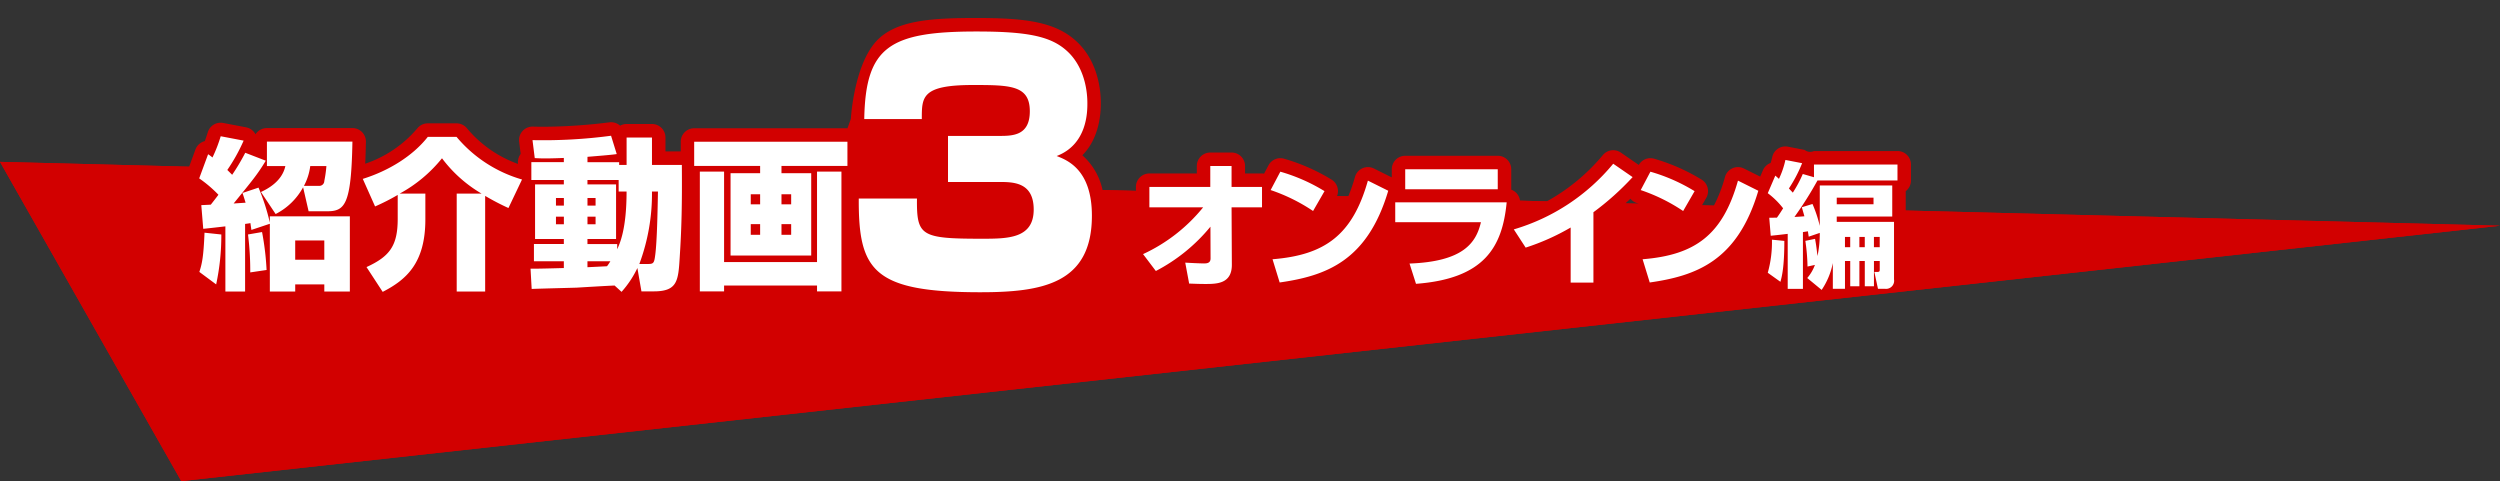 <svg xmlns="http://www.w3.org/2000/svg" width="556" height="107" viewBox="0 0 556 107">
  <rect x="0" y="0" width="556" height="107" fill="#333333" stroke="none"/>
<defs>
    <style>
      .cls-1 {
        fill: #d20000;
      }

      .cls-1, .cls-2 {
        fill-rule: evenodd;
      }

      .cls-2 {
        fill: #fff;
      }
    </style>
  </defs>
  <path id="シェイプ_16" data-name="シェイプ 16" class="cls-1" d="M0,36l40.314,71L556,50.2Z"/>
  <path id="シェイプ_23" data-name="シェイプ 23" class="cls-1" d="M423.832,46.825L556,50.2,40.314,107,0,36l42.062,1.074,1.4-3.815a3,3,0,0,1,1.922-1.829q0.082-.026.165-0.046c0.243-.655.427-1.231,0.592-1.745l0.084-.263a2.991,2.991,0,0,1,3.411-2.03l5.1,0.973a3,3,0,0,1,2.091,1.552,2.991,2.991,0,0,1,2.526-1.388H78.385a3,3,0,0,1,2.994,3q0,0.09-.005.179c-0.031,1.709-.078,3.286-0.151,4.749a26.109,26.109,0,0,0,11.56-7.83,2.993,2.993,0,0,1,2.355-1.147h6.4a2.991,2.991,0,0,1,2.339,1.128,26.415,26.415,0,0,0,11.307,7.891v-0.39a3,3,0,0,1,.615-1.824l-0.34-2.7a3,3,0,0,1,2.973-3.381h0.078c0.66,0.017,1.484.034,2.482,0.034a121.977,121.977,0,0,0,14.55-.987,2.988,2.988,0,0,1,2.365.748,2.976,2.976,0,0,1,1.448-.374H145a3,3,0,0,1,3,3v3.089h3.4V31.523a3,3,0,0,1,3-3h34.081l0.75-2.093s0.711-13.056,6.491-18.082C200.2,4.434,207.718,4,217.167,4c10.846,0,17.617.843,22.324,5.28,4.818,4.51,5.338,11.058,5.338,13.664,0,3.128-.633,8.076-4.115,11.594a14.257,14.257,0,0,1,4.493,7.723l7.419,0.189V41.581a3,3,0,0,1,3-3h10.546V36.923a3,3,0,0,1,3-3H273.9a3,3,0,0,1,3,3v1.652h3.775a2.972,2.972,0,0,1,.455.046l0.973-1.842a2.989,2.989,0,0,1,3.491-1.477,42.686,42.686,0,0,1,10.556,4.652,3,3,0,0,1,1.213,3.64l2.5,0.064a36.82,36.82,0,0,0,1.483-4.307,2.993,2.993,0,0,1,4.216-1.873l3.971,1.978v-1.81a3,3,0,0,1,3-3H333.1a3,3,0,0,1,3,3v4.447c0,0.029,0,.059,0,0.088a2.993,2.993,0,0,1,1.953,2.454L344,44.786a43.565,43.565,0,0,0,12.453-10.272l0.061-.071a2.991,2.991,0,0,1,3.961-.507l3.99,2.751a2.967,2.967,0,0,1,3.425-1.385,42.709,42.709,0,0,1,10.557,4.652,3.01,3.01,0,0,1,1.021,4.062l-0.951,1.651,2.648,0.068a31.51,31.51,0,0,0,2.474-6.384,2.992,2.992,0,0,1,4.215-1.873l3.614,1.8,0.606-1.409a3,3,0,0,1,1.726-1.634c0.122-.4.242-0.842,0.35-1.322a2.99,2.99,0,0,1,3.492-2.29l3.715,0.721a1.976,1.976,0,0,0,2.067.246H422a3,3,0,0,1,3,3v3.545a3,3,0,0,1-1.169,2.381v4.3Zm-59.894-1.7a2.982,2.982,0,0,1-1.334-.937c-0.345.331-.719,0.682-1.121,1.049l2.983,0.076C364.29,45.246,364.114,45.179,363.938,45.12Z"/>
  <path id="シェイプ_23_のコピー" data-name="シェイプ 23 のコピー" class="cls-2" d="M44.335,60.475l3.739,2.776a51.989,51.989,0,0,0,1.15-11.1l-3.739-.4C45.27,57.014,44.947,58.636,44.335,60.475ZM60.01,49.515a45.628,45.628,0,0,0-2.517-7.788l-3.559,1.189c0.216,0.685.288,0.829,0.683,2.163-0.432.036-2.3,0.144-2.66,0.181,4.314-5.3,5.285-6.454,7.154-9.518l-4.566-1.767a46.826,46.826,0,0,1-2.912,4.9L50.555,37.8a39.639,39.639,0,0,0,3.631-6.526l-5.1-.973a31.574,31.574,0,0,1-1.833,4.723,9.183,9.183,0,0,0-.971-0.721L44.3,39.672a28.149,28.149,0,0,1,4.278,3.641c-0.5.685-1.222,1.587-1.69,2.2-0.431.036-1.366,0.072-2.121,0.108L45.2,50.884c0.252,0,4.314-.468,4.925-0.541V64.837H54.51V49.8c0.539-.072.827-0.108,1.186-0.18,0.108,0.829.144,1.009,0.216,1.514l4.1-1.37v15.07h5.644V63.251h6.471v1.586h5.68V48.108H60.01v1.406Zm5.644,3.966h6.471v4.29H65.654V53.48ZM59.363,36.932h4.1c-0.755,3.533-4.206,5.191-5.429,5.769L61.3,47.6a14.356,14.356,0,0,0,6.111-5.949l1.222,5.336H72.7c3.991,0,5.429-1.334,5.68-15.5H59.363v5.444Zm9.634,0h3.595a27.2,27.2,0,0,1-.467,3.317A1.1,1.1,0,0,1,70.9,41.33H67.6A12.631,12.631,0,0,0,69,36.932ZM55.157,52.146a66.153,66.153,0,0,1,.5,8.437l3.631-.54a61.018,61.018,0,0,0-1.007-8.436Zm46.38-21.7h-6.4c-3.307,4.218-8.664,7.535-14.452,9.338l2.732,6.129a47.5,47.5,0,0,0,5.033-2.56v5.336c0,6.021-1.834,8.365-6.939,10.708l3.6,5.516C90.284,62.242,94.6,58.6,94.6,48.793V43.061H88.882A31.085,31.085,0,0,0,98.3,35.2a29.735,29.735,0,0,0,8.807,7.86h-5.536V64.837H107.9V43.565a54.6,54.6,0,0,0,5.177,2.7l3.02-6.345A29.74,29.74,0,0,1,101.537,30.442ZM145,36.679V30.586h-5.644v6.093H137.7V36.067h-7.046v-1.19c1.294-.108,5.5-0.433,6.507-0.613L135.9,30.19a113.518,113.518,0,0,1-17.472.973l0.5,4c0.647,0.036,1.331.072,2.3,0.072,0.108,0,1.69,0,4.17-.108v0.938h-7.226v3.966h7.226v0.973h-6.4v12.15h6.4v1.118h-6.651V58.1h6.651V59.61c-1.186.036-6.327,0.18-7.406,0.144l0.252,4.507c1.582-.072,9.1-0.252,10.031-0.289,1.222-.072,7.117-0.433,8.412-0.468l1.546,1.406a22.089,22.089,0,0,0,3.523-5.3l0.9,5.192h2.733c5.32,0,5.464-2.38,5.787-7.68,0.4-6.2.54-11.5,0.468-20.442H145Zm-19.593,13.2h-1.761V48.18h1.761v1.695Zm0-4.146h-1.761V44.035h1.761v1.694Zm5.249-1.694h1.8v1.694h-1.8V44.035Zm0,4.146h1.8v1.695h-1.8V48.18ZM135,59.213c-0.611.036-3.667,0.18-4.35,0.216V58.1h5.1A12.587,12.587,0,0,1,135,59.213Zm2.265-3.785V54.274h-6.615V53.156h6.364V41.006h-6.364V40.032h6.938v2.56h1.762C139.354,50.957,137.844,54.166,137.269,55.428Zm8.449,1.334c-0.216,1.767-.4,1.947-1.619,1.947h-1.905A44.763,44.763,0,0,0,145,42.592h1.331C146.256,46.27,146.149,53.48,145.718,56.761ZM154.385,36.9h14.668v1.623h-6.578V56.834h17.939V38.518H173.8V36.9h14.668V31.523H154.385V36.9Zm14.668,15.323h-2.085v-2.38h2.085v2.38Zm0-6.778h-2.085V43.205h2.085v2.236Zm4.745-2.236h2.158v2.236H173.8V43.205Zm0,6.634h2.158v2.38H173.8v-2.38Zm7.909,8.437H161.036V38.157h-5.393V64.8h5.393V63.5h20.671v1.3h5.429V38.157h-5.429V58.275ZM235,34.7c6.831-2.6,6.831-9.881,6.831-11.756,0-3.822-1.15-8.438-4.386-11.467-3.6-3.39-8.774-4.472-20.28-4.472-19.418,0-24.668,3.462-24.955,19.473h12.8c0-4.9-.071-7.573,11.364-7.573,8.342,0,12.657.072,12.657,5.842,0,5.481-3.884,5.481-6.905,5.481h-11.29V40.472h11.29c3.165,0,7.768,0,7.768,6.131,0,6.491-5.826,6.491-11.579,6.491-13.592,0-14.455-.649-14.384-8.943H190.989c-0.072,15.939,3.092,20.844,27.04,20.844,13.736,0,24.811-1.875,24.811-17.021C242.84,37.8,237.447,35.64,235,34.7Zm38.9,2.221h-4.734v4.657H255.622v4.537h11.955a37.336,37.336,0,0,1-13.363,10.4l2.847,3.756A38.812,38.812,0,0,0,269.2,50.415l0.029,7.061c0,1.022-.778,1.112-1.468,1.112-0.779,0-3.265-.12-4.164-0.18l0.869,4.657c0.928,0.03,2.157.09,3.535,0.09,2.547,0,5.993,0,5.962-4.3L273.9,46.118h6.771V41.581H273.9V36.923Zm9.109,20.733,1.588,5.169c10.246-1.473,19.5-4.718,24.149-20.4l-4.525-2.253C300.8,52.278,294.663,56.725,283.008,57.656Zm11.565-15.144a39.483,39.483,0,0,0-9.827-4.327l-2.158,4.086a39.451,39.451,0,0,1,9.438,4.657Zm15.73,6.911h19.055c-1.078,4.6-3.924,8.744-15.879,9.195l1.439,4.507c15.1-1.142,19.2-8.052,20.164-18.119H310.3v4.417Zm22.8-11.778H312.52v4.447H333.1V37.645Zm3.566,13.371,2.637,4.056A50.539,50.539,0,0,0,349.314,50.6V62.855h5.064V47.2a60.894,60.894,0,0,0,8.718-7.812l-4.315-2.975A45.229,45.229,0,0,1,336.67,51.016Zm40.209-8.5a39.476,39.476,0,0,0-9.828-4.327l-2.157,4.086a39.451,39.451,0,0,1,9.438,4.657ZM365.313,57.656l1.589,5.169c10.246-1.473,19.5-4.718,24.148-20.4l-4.524-2.253C383.11,52.278,376.968,56.725,365.313,57.656Zm38.9-17.518H422V36.593H403.428v2.824l-2.487-.721a27.767,27.767,0,0,1-2.217,4.147c-0.449-.481-0.629-0.661-0.869-0.932a30.962,30.962,0,0,0,2.937-5.619l-3.715-.721a19.269,19.269,0,0,1-1.439,4.207c-0.269-.241-0.36-0.331-0.808-0.721l-1.679,3.906a17.793,17.793,0,0,1,3.416,3.365c-0.809,1.292-1.138,1.743-1.378,2.074-0.21,0-1.139.03-1.708,0.03l0.329,4c0.57-.06,1.8-0.18,3.776-0.421V64.237h3.385V51.617c0.719-.12.839-0.12,1.109-0.18,0.09,0.691.12,0.781,0.18,1.2l2.457-.841a23.585,23.585,0,0,1-.509,5.138c-0.271-2.283-.3-2.464-0.54-3.816l-2.157.451a43.834,43.834,0,0,1,.48,5.709l1.647-.361a9.358,9.358,0,0,1-1.708,2.915l3.206,2.644a16.31,16.31,0,0,0,2.487-5.979v5.739h2.7v-6.19h1.168v5.619h2.038V58.047h1.2v5.619h2.037V58.047h1.288V59.79c0,0.541,0,.691-0.629.691h-0.569l0.808,3.756h1.649a1.793,1.793,0,0,0,1.917-2.1v-12.8H408.491V48.161h12.345V41.25H404.717v8.984a29.032,29.032,0,0,0-1.618-4.868l-2.368.721c0.181,0.661.3,1.052,0.57,2.013-1.378.12-1.828,0.12-2.217,0.15A80.219,80.219,0,0,0,404.208,40.139ZM416.761,52.7h1.288v2.284h-1.288V52.7Zm-3.236,0h1.2v2.284h-1.2V52.7Zm-3.206,0h1.168v2.284h-1.168V52.7Zm-1.828-8.744h8.18v1.472h-8.18V43.955Zm-15.34,16.706,2.817,2.013c0.33-1.2.869-3.245,0.869-9.1l-2.756-.27A25.063,25.063,0,0,1,393.151,60.661Z"/>
</svg>
